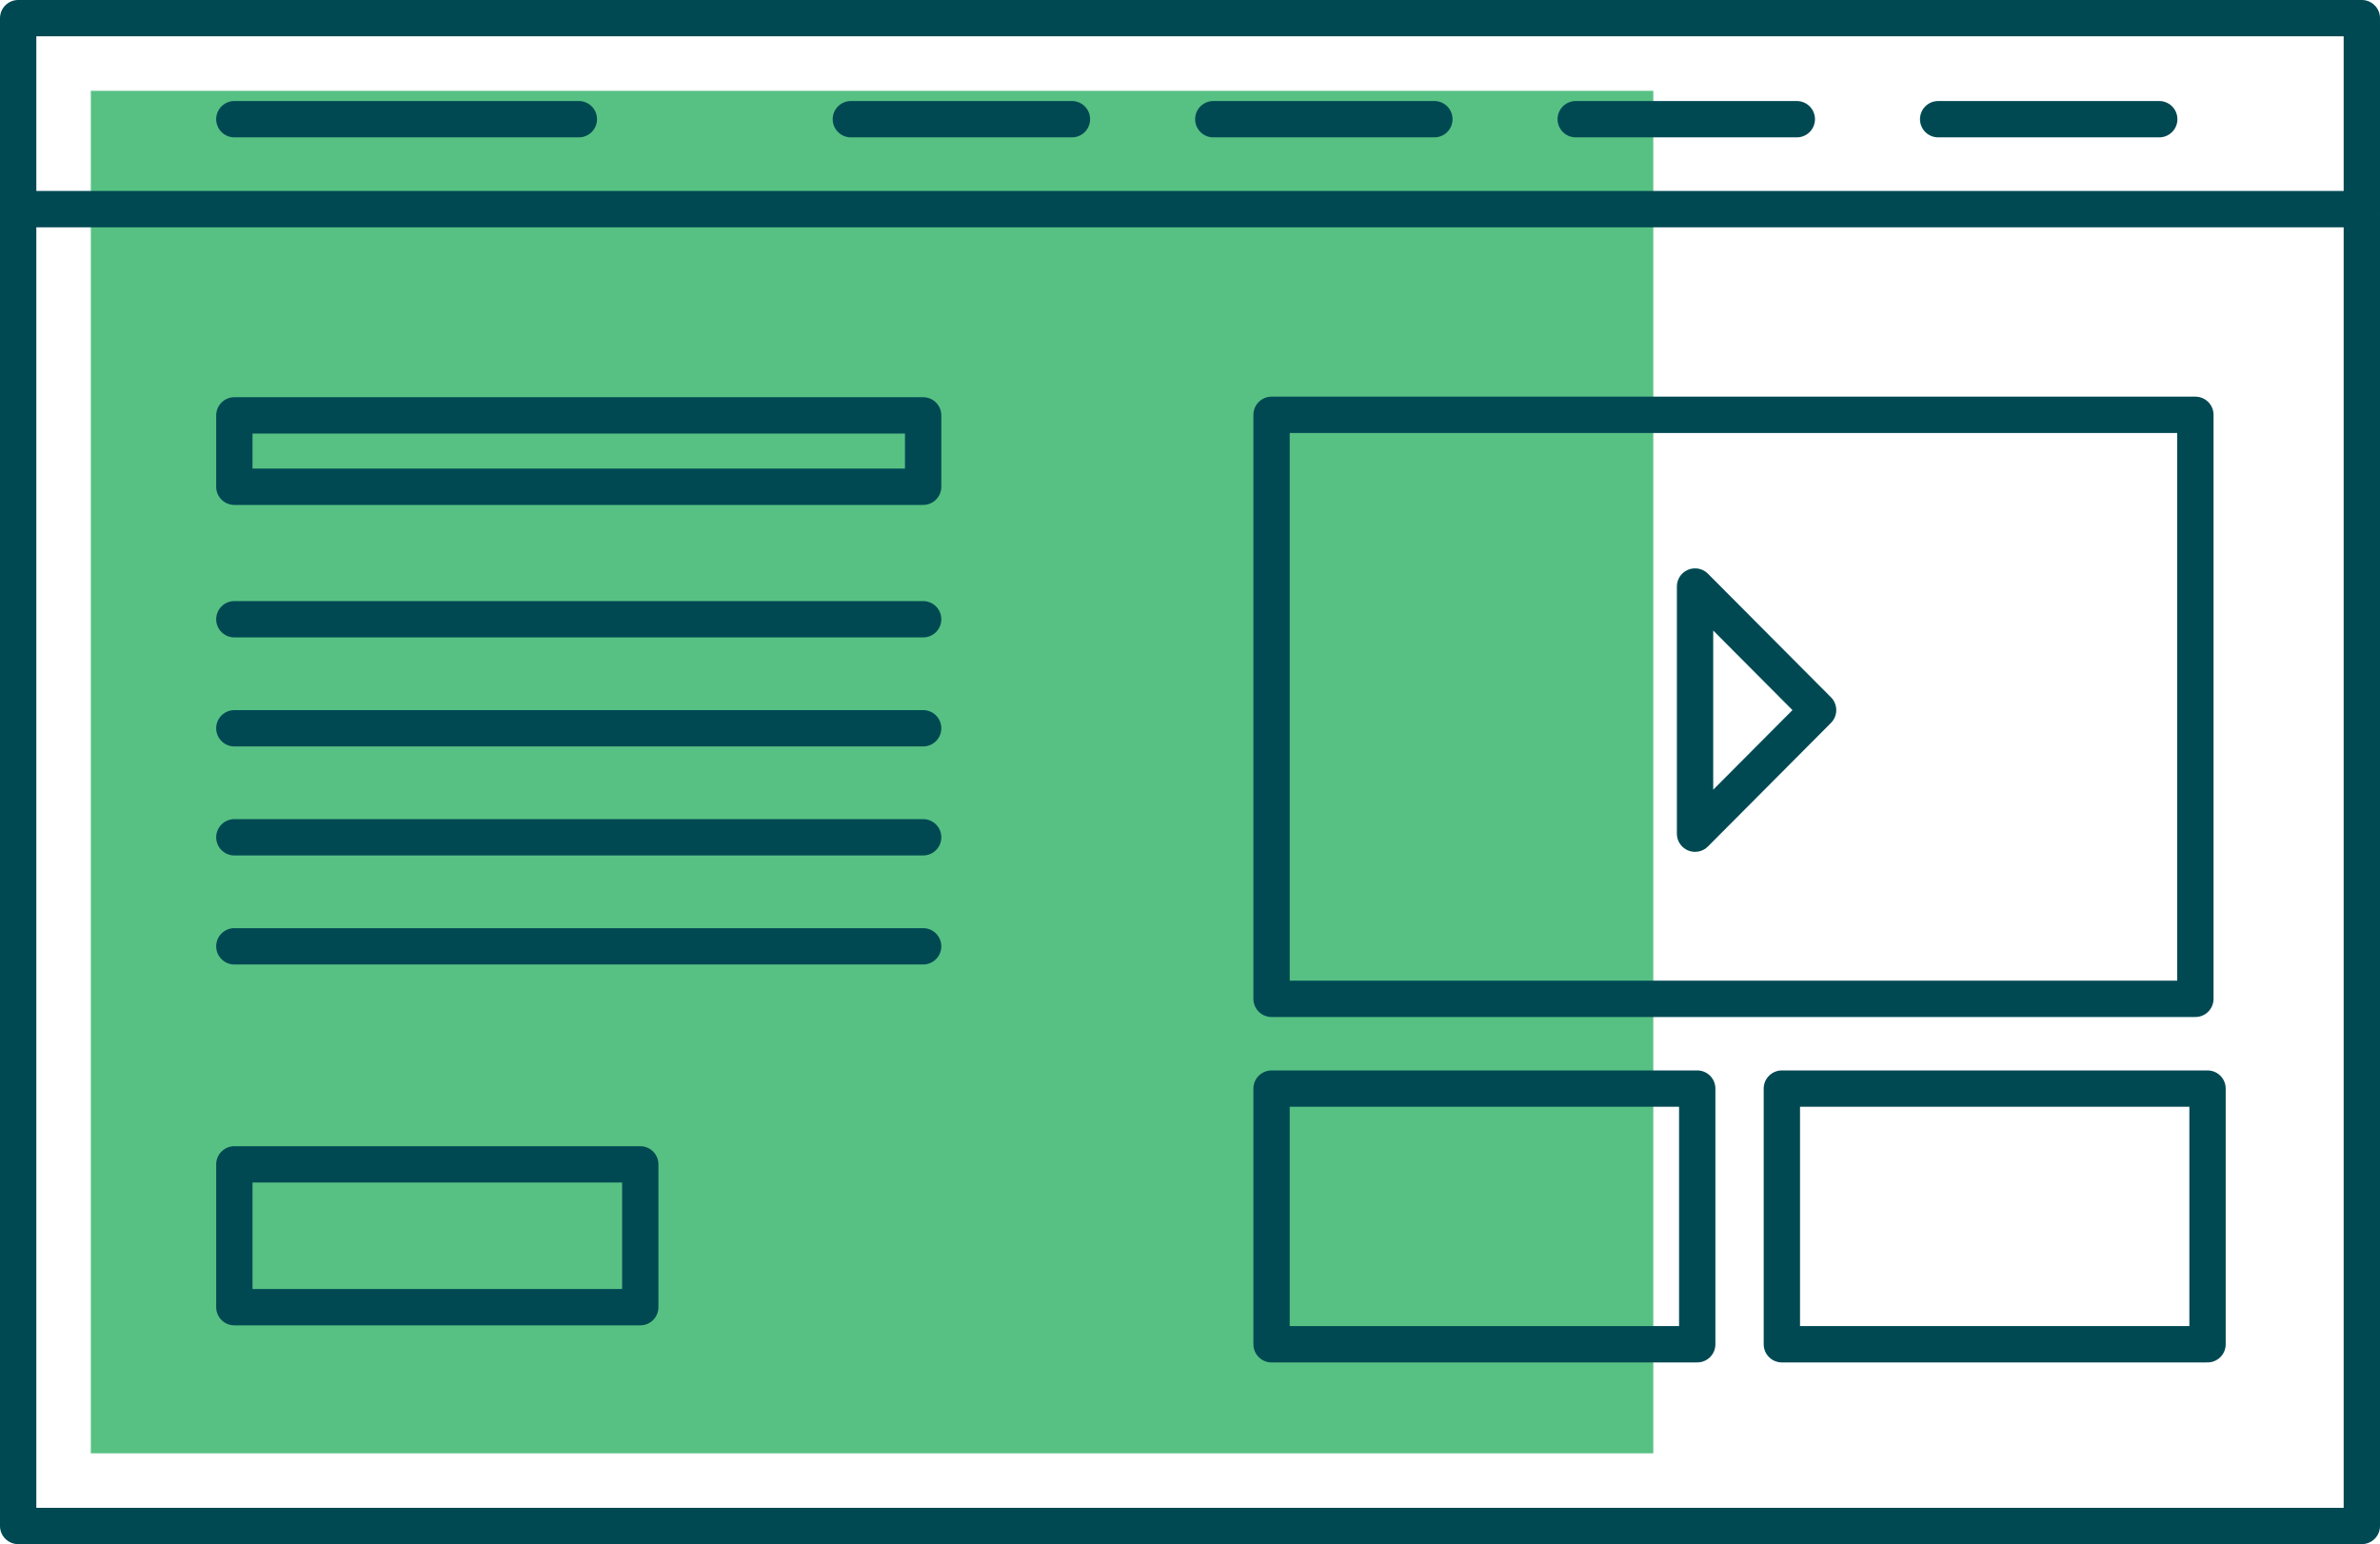 <?xml version="1.0" encoding="UTF-8" standalone="no"?>
<svg
   xmlns="http://www.w3.org/2000/svg"
   width="131"
   height="85"
   viewBox="0 0 131 85"
   fill="none"
   version="1.1"
   id="svg2701">
  <rect
     x="5"
     y="5"
     width="86"
     height="75"
     fill="#57c183"
     id="rect2665" />
  <path
     d="M 130,84 H 1 V 12.003 1 h 129 z"
     stroke="#004953"
     stroke-width="2"
     stroke-miterlimit="10"
     stroke-linecap="round"
     stroke-linejoin="round"
     id="path2667" />
  <path
     d="M 130,11.512 H 1"
     stroke="#004953"
     stroke-width="2"
     stroke-miterlimit="10"
     stroke-linecap="round"
     stroke-linejoin="round"
     id="path2669" />
  <path
     d="M 12.899,34.088 H 50.812"
     stroke="#004953"
     stroke-width="2"
     stroke-miterlimit="10"
     stroke-linecap="round"
     stroke-linejoin="round"
     id="path2671" />
  <path
     d="M 12.899,6.561 H 31.861"
     stroke="#004953"
     stroke-width="2"
     stroke-miterlimit="10"
     stroke-linecap="round"
     stroke-linejoin="round"
     id="path2673" />
  <path
     d="M 46.833,6.561 H 59.002"
     stroke="#004953"
     stroke-width="2"
     stroke-miterlimit="10"
     stroke-linecap="round"
     stroke-linejoin="round"
     id="path2675" />
  <path
     d="M 66.782,6.561 H 78.951"
     stroke="#004953"
     stroke-width="2"
     stroke-miterlimit="10"
     stroke-linecap="round"
     stroke-linejoin="round"
     id="path2677" />
  <path
     d="M 86.731,6.561 H 98.9"
     stroke="#004953"
     stroke-width="2"
     stroke-miterlimit="10"
     stroke-linecap="round"
     stroke-linejoin="round"
     id="path2679" />
  <path
     d="m 106.68,6.561 h 12.169"
     stroke="#004953"
     stroke-width="2"
     stroke-miterlimit="10"
     stroke-linecap="round"
     stroke-linejoin="round"
     id="path2681" />
  <path
     d="M 12.899,40.089 H 50.812"
     stroke="#004953"
     stroke-width="2"
     stroke-miterlimit="10"
     stroke-linecap="round"
     stroke-linejoin="round"
     id="path2683" />
  <path
     d="M 12.899,46.091 H 50.812"
     stroke="#004953"
     stroke-width="2"
     stroke-miterlimit="10"
     stroke-linecap="round"
     stroke-linejoin="round"
     id="path2685" />
  <path
     d="M 12.899,52.092 H 50.812"
     stroke="#004953"
     stroke-width="2"
     stroke-miterlimit="10"
     stroke-linecap="round"
     stroke-linejoin="round"
     id="path2687" />
  <path
     d="M 35.242,64.095 H 12.899 v 7.862 h 22.343 z"
     stroke="#004953"
     stroke-width="2"
     stroke-miterlimit="10"
     stroke-linecap="round"
     stroke-linejoin="round"
     id="path2689" />
  <path
     d="M 50.812,22.865 H 12.899 v 3.93 h 37.913 z"
     stroke="#004953"
     stroke-width="2"
     stroke-miterlimit="10"
     stroke-linecap="round"
     stroke-linejoin="round"
     id="path2691" />
  <path
     d="M 120.838,22.835 H 69.989 V 54.983 h 50.849 z"
     stroke="#004953"
     stroke-width="2"
     stroke-miterlimit="10"
     stroke-linecap="round"
     stroke-linejoin="round"
     id="path2693" />
  <path
     d="m 93.419,59.924 h -23.43 v 14.074 h 23.43 z"
     stroke="#004953"
     stroke-width="2"
     stroke-miterlimit="10"
     stroke-linecap="round"
     stroke-linejoin="round"
     id="path2695" />
  <path
     d="m 121.507,59.924 h -23.43 v 14.074 h 23.43 z"
     stroke="#004953"
     stroke-width="2"
     stroke-miterlimit="10"
     stroke-linecap="round"
     stroke-linejoin="round"
     id="path2697" />
  <path
     d="m 100.072,39.089 -6.773,6.802 V 32.287 Z"
     stroke="#004953"
     stroke-width="2"
     stroke-miterlimit="10"
     stroke-linecap="round"
     stroke-linejoin="round"
     id="path2699" />
</svg>
